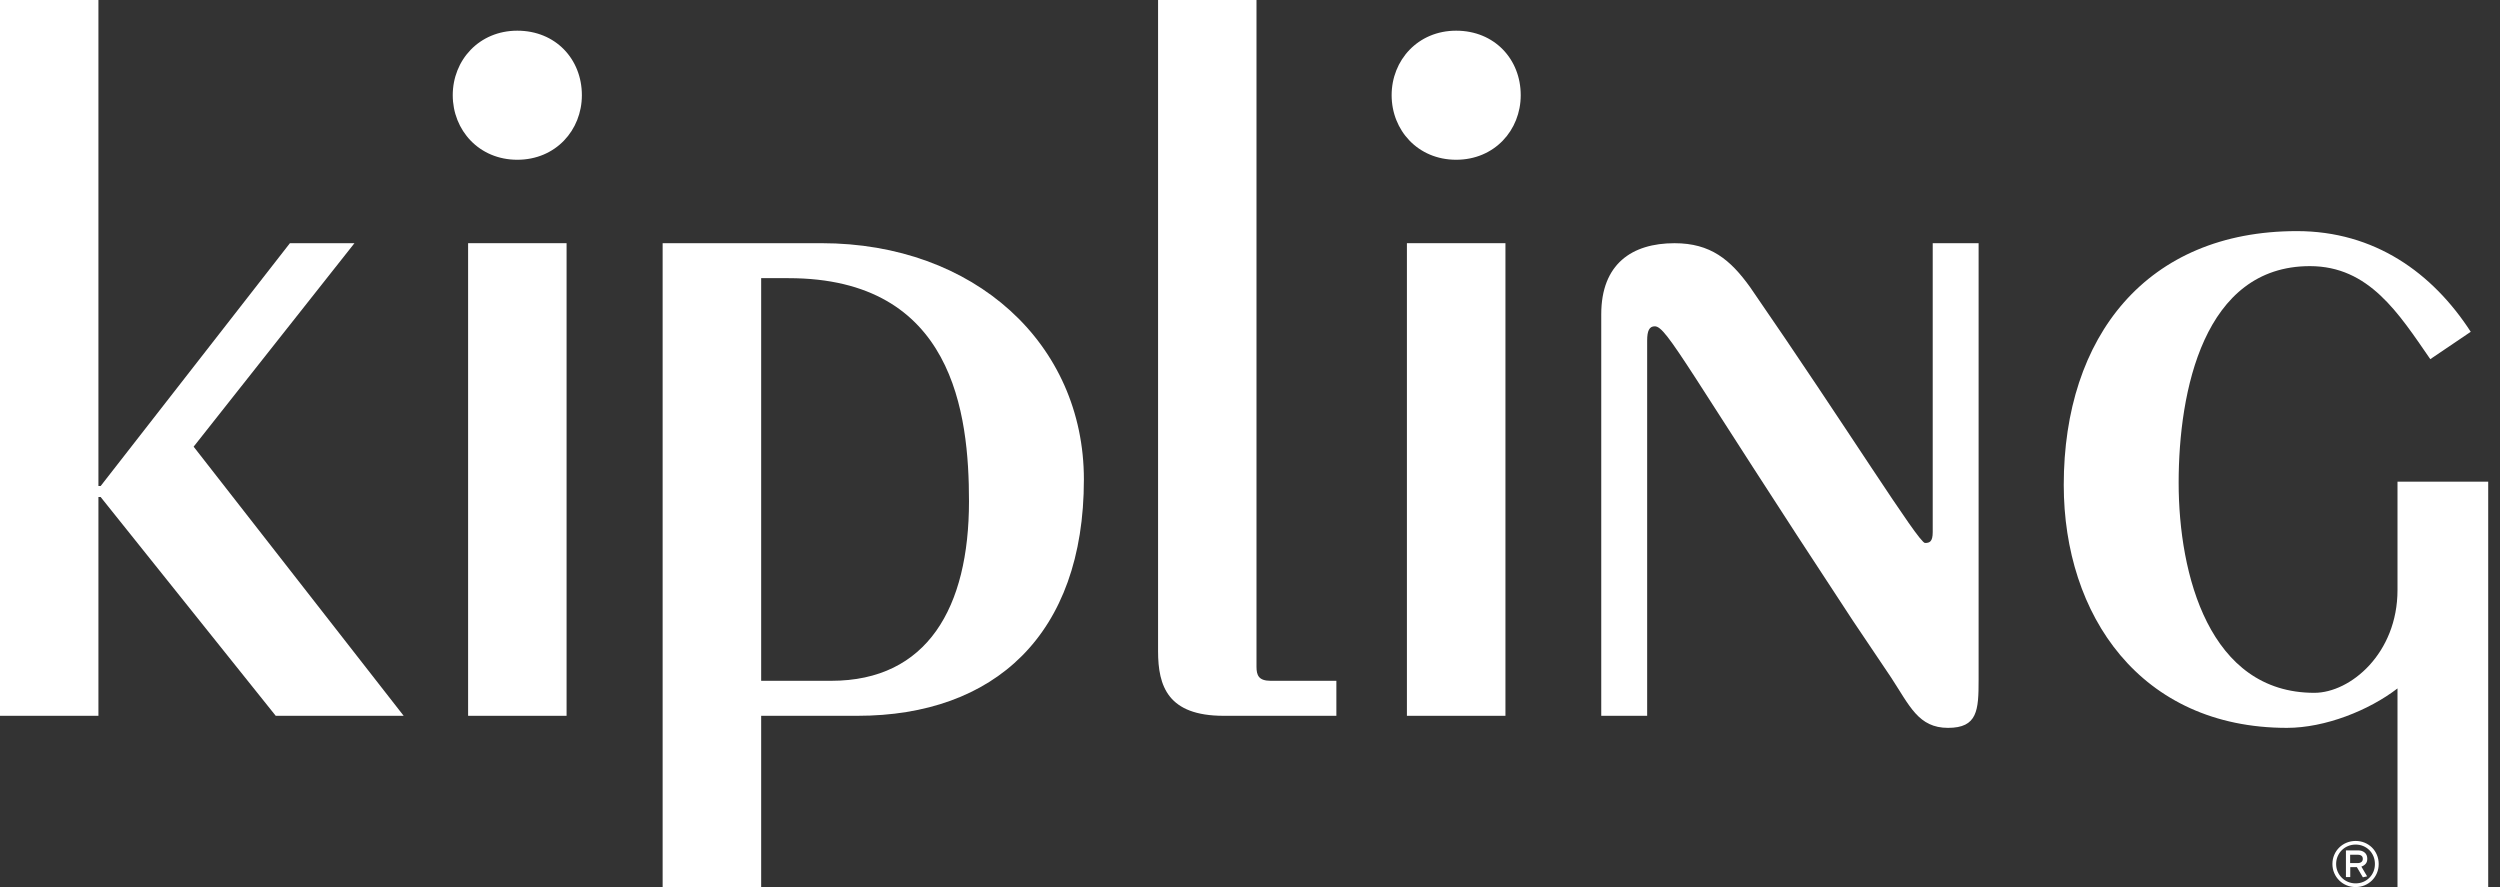 <svg xmlns="http://www.w3.org/2000/svg" fill="none" viewBox="0 0 124 44" height="44" width="124">
<rect x="0" y="0" width="124" height="44" fill="#333333" stroke="none"/>
<g clip-path="url(#clip0_7926_39768)" id="Kipling_NewLogo_Trademark_White 1">
<g id="Group">
<path fill="white" d="M41.227 33.768H37.754V13.797H39.11C47.303 13.797 48.062 20.527 48.062 24.866C48.062 30.133 46.001 33.768 41.227 33.768ZM40.739 12.062H32.867V43.999H37.754V35.504H42.529C49.312 35.504 53.761 31.489 53.761 23.782C53.761 17.054 48.335 12.062 40.74 12.062" id="Vector"></path>
<path fill="white" d="M62.322 0V33.066C62.322 33.498 62.43 33.768 63.029 33.768H66.284V35.504H60.693C57.93 35.504 57.44 34.04 57.44 32.301V0H62.321H62.322Z" id="Vector_2"></path>
<path fill="white" d="M79.422 35.505V15.588C79.422 13.095 80.941 12.063 83.056 12.063C84.845 12.063 85.822 12.878 86.799 14.234C91.629 21.232 95.156 26.931 95.481 26.931C95.701 26.931 95.863 26.878 95.863 26.391V12.063H98.139V33.716C98.139 35.233 98.087 36.102 96.622 36.102C95.158 36.102 94.724 35.018 93.802 33.609L91.901 30.783C83.651 18.247 82.677 16.185 82.077 16.185C81.807 16.185 81.699 16.405 81.699 16.892V35.505H79.421H79.422Z" id="Vector_3"></path>
<path fill="white" d="M120.543 17.815C118.968 15.534 117.505 13.2 114.571 13.2C109.307 13.2 108.061 19.386 108.061 23.945C108.061 28.505 109.582 34.364 114.789 34.364C116.578 34.364 118.916 32.412 118.916 29.264V23.89H123.415V43.998H118.916V34.146C117.504 35.233 115.331 36.102 113.432 36.102C106.16 36.102 102.362 30.511 102.362 24.052C102.362 16.675 106.487 11.463 113.924 11.463C117.775 11.463 120.65 13.527 122.549 16.457L120.543 17.814V17.815Z" id="Vector_4"></path>
<path fill="white" d="M69.783 35.504H74.67V12.062H69.783V35.504Z" id="Vector_5"></path>
<path fill="white" d="M28.861 4.722C28.861 6.458 27.56 7.924 25.659 7.924C23.758 7.924 22.456 6.458 22.456 4.722C22.456 2.985 23.762 1.522 25.659 1.522C27.555 1.522 28.861 2.931 28.861 4.722Z" id="Vector_6"></path>
<path fill="white" d="M75.428 4.722C75.428 6.458 74.127 7.924 72.225 7.924C70.324 7.924 69.025 6.458 69.025 4.722C69.025 2.985 70.329 1.522 72.225 1.522C74.121 1.522 75.428 2.931 75.428 4.722Z" id="Vector_7"></path>
<path fill="white" d="M23.218 12.062H28.102V35.504H23.218V12.062Z" id="Vector_8"></path>
<path fill="white" d="M0 0V35.504H4.882V24.652H4.992L13.676 35.504H20.022L9.604 22.155L17.581 12.062H14.38L4.992 24.107H4.882V0H0Z" id="Vector_9"></path>
</g>
<path fill="white" d="M116.84 43.998C116.681 43.998 116.532 43.97 116.393 43.912C116.253 43.855 116.132 43.774 116.028 43.672C115.923 43.569 115.841 43.449 115.78 43.309C115.719 43.17 115.688 43.018 115.688 42.855C115.688 42.691 115.719 42.538 115.78 42.398C115.841 42.258 115.923 42.137 116.028 42.035C116.132 41.934 116.253 41.854 116.393 41.797C116.532 41.74 116.681 41.711 116.84 41.711C116.999 41.711 117.147 41.74 117.285 41.797C117.423 41.854 117.543 41.934 117.648 42.035C117.751 42.137 117.834 42.258 117.893 42.398C117.953 42.539 117.983 42.691 117.983 42.855C117.983 43.018 117.953 43.17 117.893 43.309C117.834 43.449 117.751 43.569 117.648 43.672C117.543 43.775 117.423 43.855 117.285 43.912C117.147 43.969 116.999 43.998 116.84 43.998ZM116.84 43.815C116.972 43.815 117.097 43.791 117.213 43.743C117.329 43.695 117.43 43.628 117.517 43.541C117.604 43.455 117.673 43.354 117.722 43.237C117.771 43.12 117.796 42.993 117.796 42.855C117.796 42.717 117.771 42.589 117.722 42.47C117.673 42.352 117.604 42.249 117.517 42.164C117.43 42.078 117.329 42.011 117.213 41.963C117.097 41.915 116.973 41.891 116.84 41.891C116.706 41.891 116.582 41.915 116.465 41.963C116.348 42.011 116.246 42.078 116.159 42.164C116.072 42.249 116.002 42.352 115.95 42.47C115.899 42.589 115.872 42.717 115.872 42.855C115.872 42.993 115.899 43.12 115.95 43.237C116.002 43.354 116.072 43.456 116.159 43.541C116.246 43.628 116.348 43.694 116.465 43.743C116.583 43.791 116.707 43.815 116.84 43.815ZM116.36 42.179H116.964C117.094 42.179 117.203 42.215 117.288 42.287C117.374 42.359 117.417 42.462 117.417 42.595C117.417 42.705 117.388 42.79 117.331 42.851C117.273 42.913 117.205 42.956 117.124 42.983L117.409 43.467L117.198 43.514L116.901 43.01H116.573V43.502H116.358V42.179L116.36 42.179ZM116.953 42.808C117.026 42.808 117.084 42.789 117.129 42.753C117.173 42.717 117.195 42.666 117.195 42.601C117.195 42.528 117.172 42.476 117.125 42.443C117.078 42.41 117.021 42.394 116.954 42.394H116.567V42.808H116.954H116.953Z" id="Vector_10"></path>
</g>
<defs>
<clipPath id="clip0_7926_39768">
<rect fill="white" height="44" width="123.416"></rect>
</clipPath>
</defs>
</svg>
